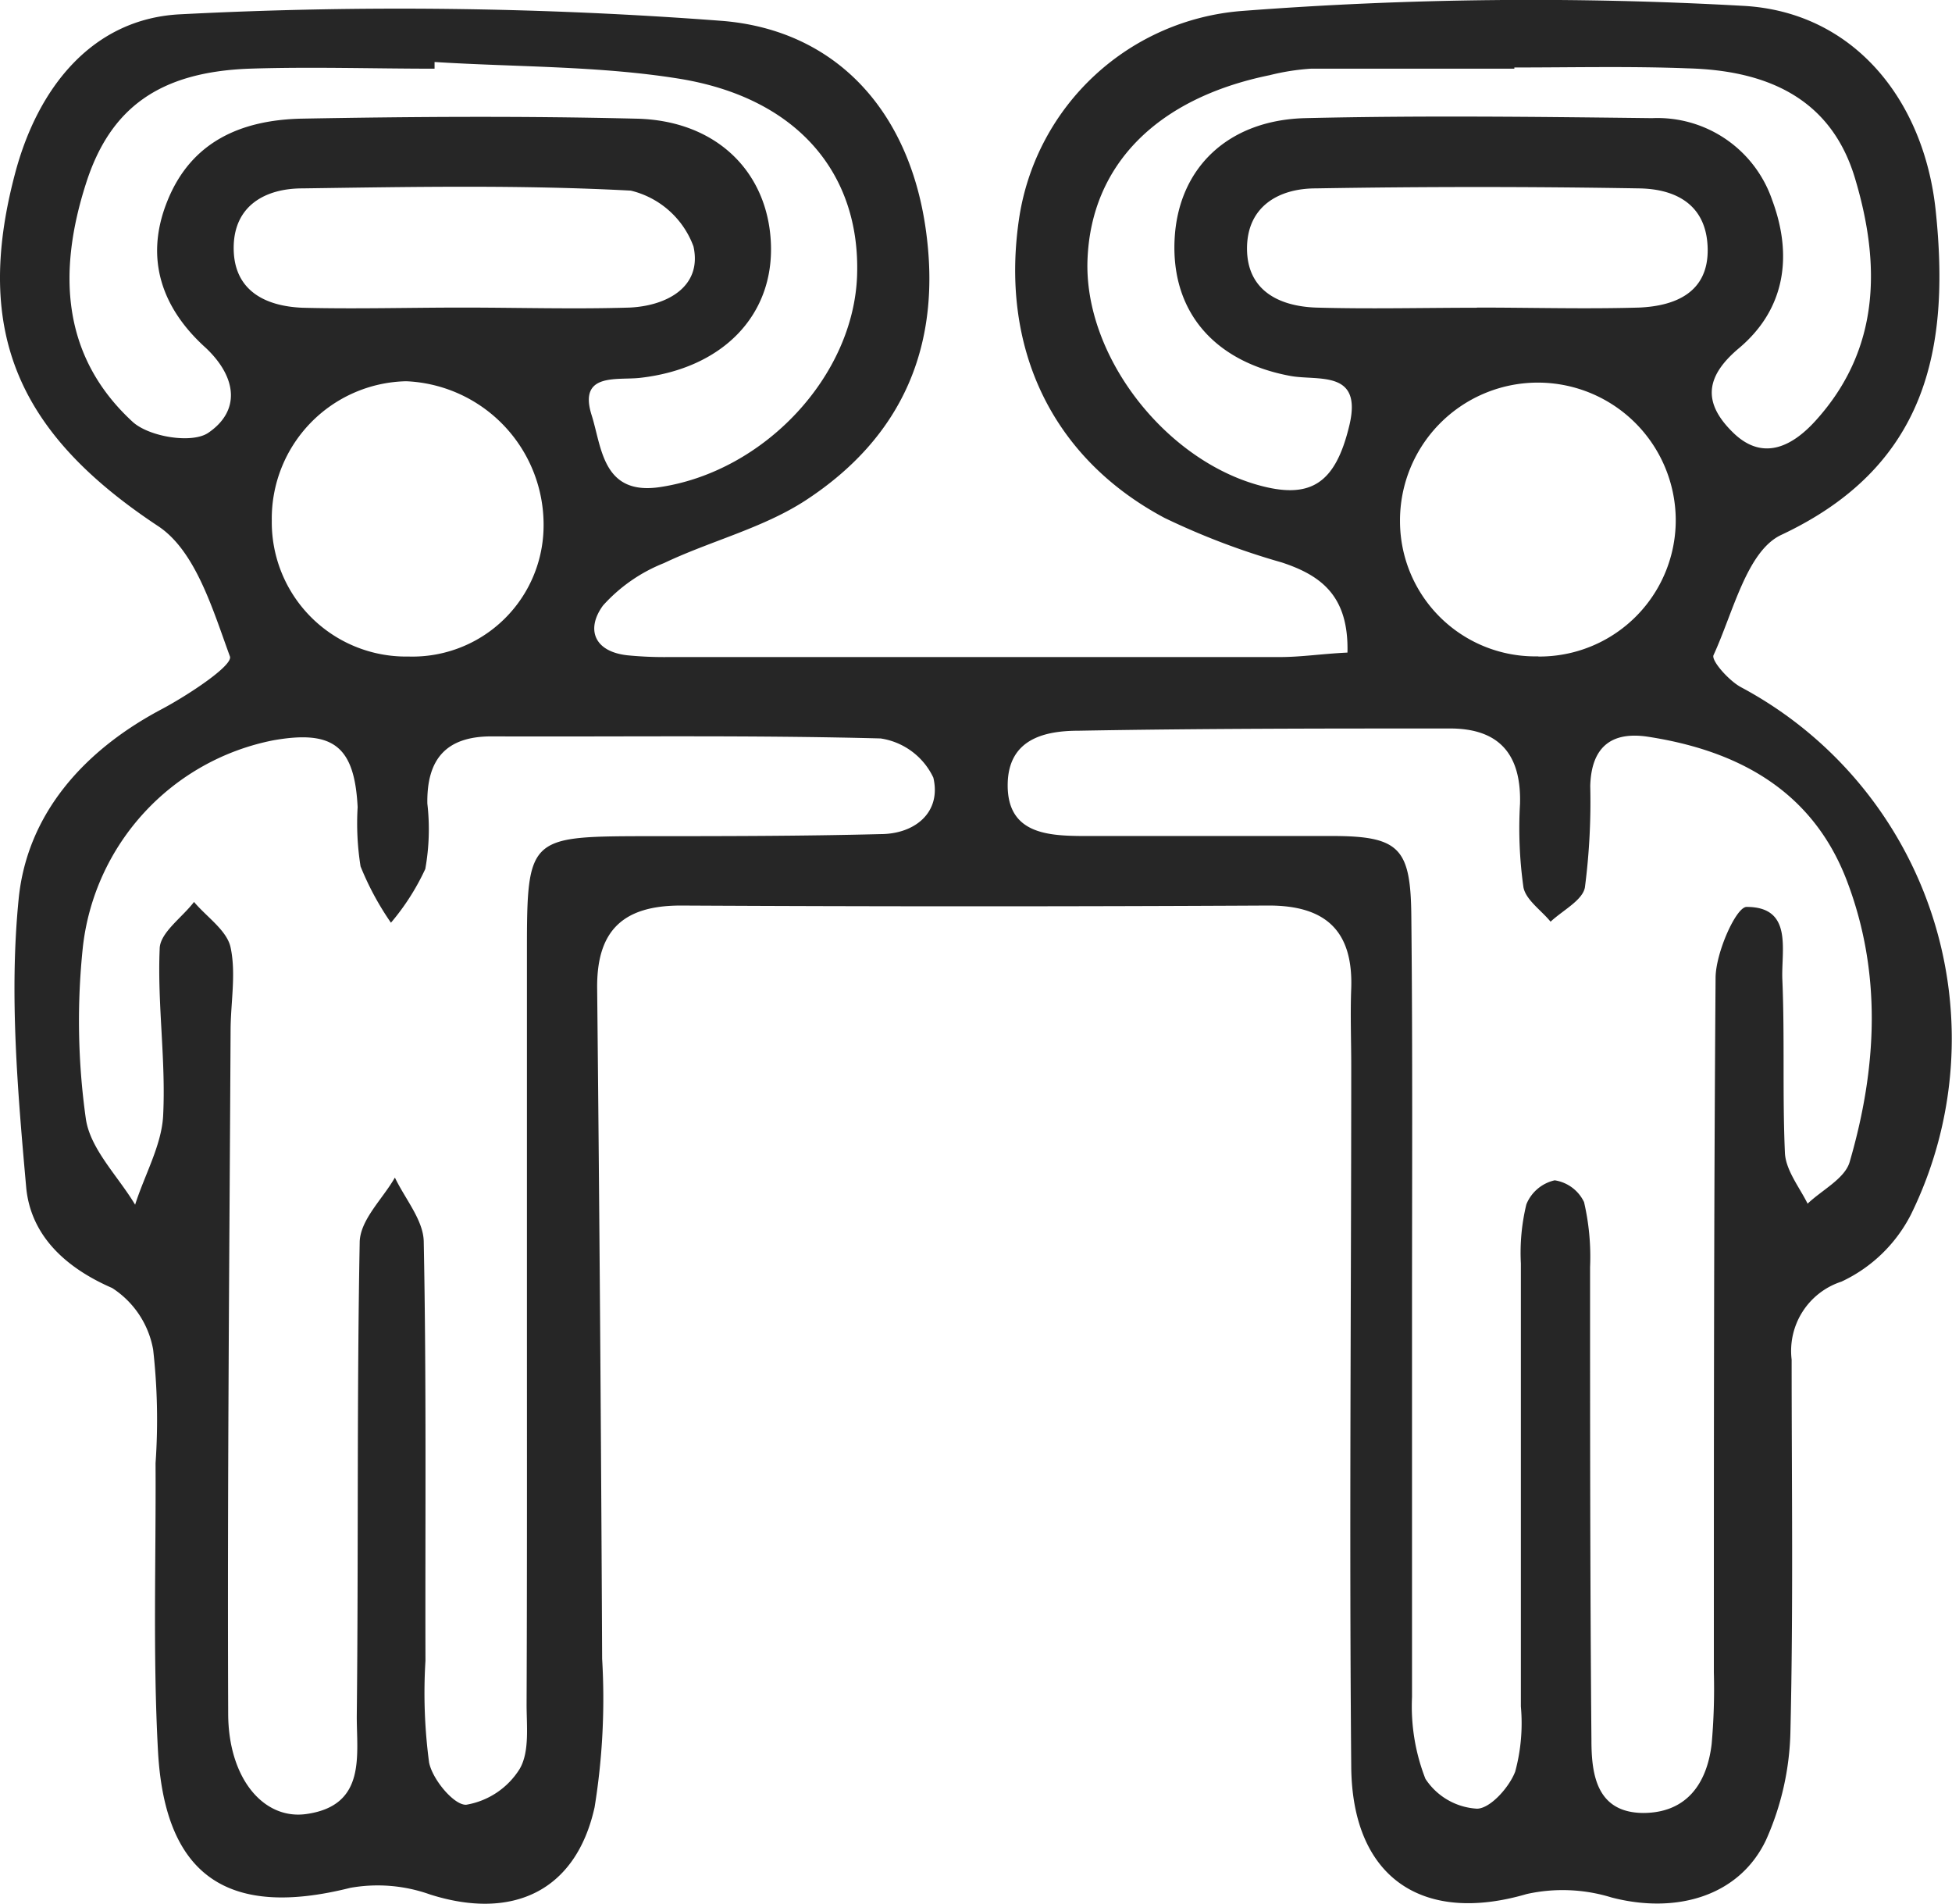 <?xml version="1.0" encoding="UTF-8"?> <svg xmlns="http://www.w3.org/2000/svg" viewBox="0 0 113.69 110.86"><defs><style>.cls-1{fill:#262626;}</style></defs><title>Asset 60</title><g id="Layer_2" data-name="Layer 2"><g id="Layer_1-2" data-name="Layer 1"><path class="cls-1" d="M78.48,38c.08-3.29-1.52-4.49-3.83-5.25a42.4,42.4,0,0,1-6.82-2.59c-6.62-3.52-9.64-10-8.45-17.6A14.24,14.24,0,0,1,72.31.64a220.73,220.73,0,0,1,29.21-.3c6.42.34,10.54,5.46,11.22,11.92.85,8.08-.52,14.91-9,18.89-2,.94-2.8,4.53-3.94,7-.14.32.89,1.48,1.59,1.86a23.21,23.21,0,0,1,9.92,30.69,8.64,8.64,0,0,1-4.06,3.93,4.24,4.24,0,0,0-2.9,4.54c0,7.2.1,14.41-.07,21.62a16.25,16.25,0,0,1-1.42,6.35c-1.56,3.29-5.24,4.33-9,3.35a9.67,9.67,0,0,0-4.94-.2c-6.07,1.78-10.17-.94-10.22-7.42-.12-13.6,0-27.2,0-40.8,0-1.51-.06-3,0-4.53.11-3.38-1.53-4.83-4.87-4.81q-17.1.09-34.18,0c-3.37,0-4.9,1.46-4.87,4.81q.2,19.53.29,39.05a39.51,39.51,0,0,1-.44,8.65c-1.09,4.91-4.8,6.59-9.57,5.08a9.09,9.09,0,0,0-4.66-.39c-7.09,1.78-10.81-.64-11.2-8-.3-5.56-.11-11.15-.14-16.73a36.37,36.37,0,0,0-.14-6.61A5.38,5.38,0,0,0,6.53,75c-2.74-1.19-4.72-3.06-5-5.81-.5-5.61-1-11.32-.44-16.88.5-4.91,3.78-8.6,8.3-11,1.55-.82,4.21-2.57,4-3.09-1-2.73-2-6.15-4.19-7.59C1.16,25.31-1.59,19.44.87,10.13,2.2,5.07,5.41,1.06,10.55.83a248,248,0,0,1,31.56.39c6.52.55,10.78,5.15,11.79,12s-1.32,12.23-7,15.93c-2.48,1.61-5.52,2.35-8.23,3.64a9.45,9.45,0,0,0-3.55,2.47c-1,1.37-.53,2.69,1.44,2.9a21.84,21.84,0,0,0,2.43.1q17.79,0,35.57,0C75.79,38.26,77,38.07,78.48,38Zm3.76,38.52c0,7.44,0,14.87,0,22.31a11.59,11.59,0,0,0,.78,4.75,3.85,3.85,0,0,0,3,1.74c.77,0,1.88-1.24,2.23-2.16a10.79,10.79,0,0,0,.33-3.79c0-8.6,0-17.2,0-25.8a11.94,11.94,0,0,1,.32-3.44,2.33,2.33,0,0,1,1.65-1.4A2.27,2.27,0,0,1,92.26,70a14.06,14.06,0,0,1,.35,3.79c0,9.18,0,18.36.08,27.54,0,2,.3,4.21,3,4.24,2.52,0,3.72-1.68,4-4a36.34,36.34,0,0,0,.13-4.18c0-13.48,0-27,.1-40.44,0-1.46,1.2-4.15,1.81-4.14,2.73,0,2,2.55,2.08,4.25.14,3.36,0,6.74.15,10.1.06,1,.86,2,1.32,2.93.84-.8,2.17-1.46,2.45-2.43,1.59-5.46,1.9-11-.18-16.42-2-5.19-6.3-7.53-11.57-8.34-2.17-.33-3.3.64-3.36,2.87a38.56,38.56,0,0,1-.31,5.9c-.13.75-1.28,1.33-2,2-.55-.67-1.44-1.27-1.58-2a24.6,24.6,0,0,1-.2-4.86c.08-2.86-1.19-4.4-4.1-4.39-7.21,0-14.41,0-21.61.13-2,0-4.14.49-4.13,3.2s2.19,2.91,4.22,2.93c4.88,0,9.76,0,14.64,0,4,0,4.62.71,4.65,4.76C82.28,61.13,82.24,68.8,82.24,76.47ZM30.69,77V55.33c0-6.52.13-6.62,6.65-6.64,4.65,0,9.3,0,13.94-.12,2,0,3.56-1.26,3.08-3.29A4.06,4.06,0,0,0,51.29,43c-7.55-.2-15.11-.09-22.67-.12-2.67,0-3.77,1.36-3.73,3.91a13.05,13.05,0,0,1-.12,3.81,13.72,13.72,0,0,1-2,3.13A16.65,16.65,0,0,1,21,50.45,15.93,15.93,0,0,1,20.83,47c-.18-3.55-1.42-4.51-4.92-3.89a13.85,13.85,0,0,0-11.08,12A40.88,40.88,0,0,0,5,65.15c.26,1.77,1.87,3.33,2.87,5C8.42,68.42,9.4,66.71,9.5,65c.17-3.24-.34-6.51-.2-9.74,0-.94,1.31-1.83,2-2.74.74.88,1.92,1.66,2.13,2.65.33,1.54,0,3.23,0,4.85-.07,13.25-.19,26.5-.14,39.75,0,3.78,2.06,6.22,4.56,5.86,3.53-.5,2.91-3.47,2.93-5.77.1-9.19,0-18.37.17-27.56C21,71,22.3,69.8,23,68.57c.59,1.24,1.66,2.48,1.68,3.73.16,8.14.08,16.28.1,24.41a30.57,30.57,0,0,0,.21,5.91c.19,1,1.47,2.52,2.17,2.47A4.56,4.56,0,0,0,30.27,103c.58-1,.4-2.48.4-3.75C30.7,91.84,30.69,84.39,30.69,77ZM25.31,3.61V4c-3.61,0-7.22-.12-10.81,0C9.31,4.2,6.41,6.26,5,10.71c-1.62,5.07-1.45,10,2.71,13.84.94.88,3.45,1.3,4.41.66C14,23.94,13.82,22,12,20.27,9.47,18,8.39,15.11,9.73,11.75,11.12,8.23,14.06,7,17.51,6.91c6.51-.12,13-.16,19.53,0C41.71,7,44.73,10,44.9,14.18S42.1,21.45,37.3,22c-1.33.16-3.64-.34-2.84,2.18.59,1.86.63,4.7,4,4.18,6.07-.92,11.27-6.47,11.46-12.34S46.49,5.7,39.54,4.58C34.87,3.83,30.06,3.91,25.31,3.61Zm62.89.32V4c-4,0-7.9,0-11.85,0a13.42,13.42,0,0,0-2.41.38C67.39,5.72,63.56,9.59,63.34,15.1s4.35,11.49,9.78,13.1c3.19.94,4.66,0,5.48-3.47.75-3.22-1.83-2.54-3.45-2.84-4.41-.82-6.93-3.72-6.74-7.91S71.52,7,76,6.88c6.74-.16,13.48-.08,20.22,0a7.06,7.06,0,0,1,7,4.78c1.18,3.17.8,6.3-1.92,8.6-2,1.67-2.14,3.2-.35,4.94s3.53.7,4.81-.72c3.76-4.16,3.78-9.1,2.28-14.1-1.41-4.71-5.2-6.28-9.73-6.4C94.94,3.85,91.57,3.93,88.2,3.93ZM23.79,38.23a7.64,7.64,0,0,0,7.87-7.59,8.36,8.36,0,0,0-8-8.44,8,8,0,0,0-7.83,8.12A7.82,7.82,0,0,0,23.79,38.23Zm65.81,0a7.94,7.94,0,0,0,8-8,8,8,0,1,0-16.06.16A7.88,7.88,0,0,0,89.6,38.22ZM26.93,17.91c3.25,0,6.5.1,9.74,0,2.17-.1,4.24-1.21,3.72-3.56a5.18,5.18,0,0,0-3.65-3.25c-6.36-.34-12.75-.22-19.13-.13-2.15,0-4,1-4,3.47s1.82,3.39,4,3.48C20.66,18,23.8,17.91,26.93,17.91Zm59.11,0c3.14,0,6.29.09,9.42,0,2.12-.09,4.05-.88,4-3.43s-1.84-3.48-4-3.51q-9.4-.16-18.83,0c-2.15,0-4,1.05-4,3.5s1.87,3.36,4,3.44C79.76,18,82.9,17.92,86,17.92Z"></path></g></g></svg> 